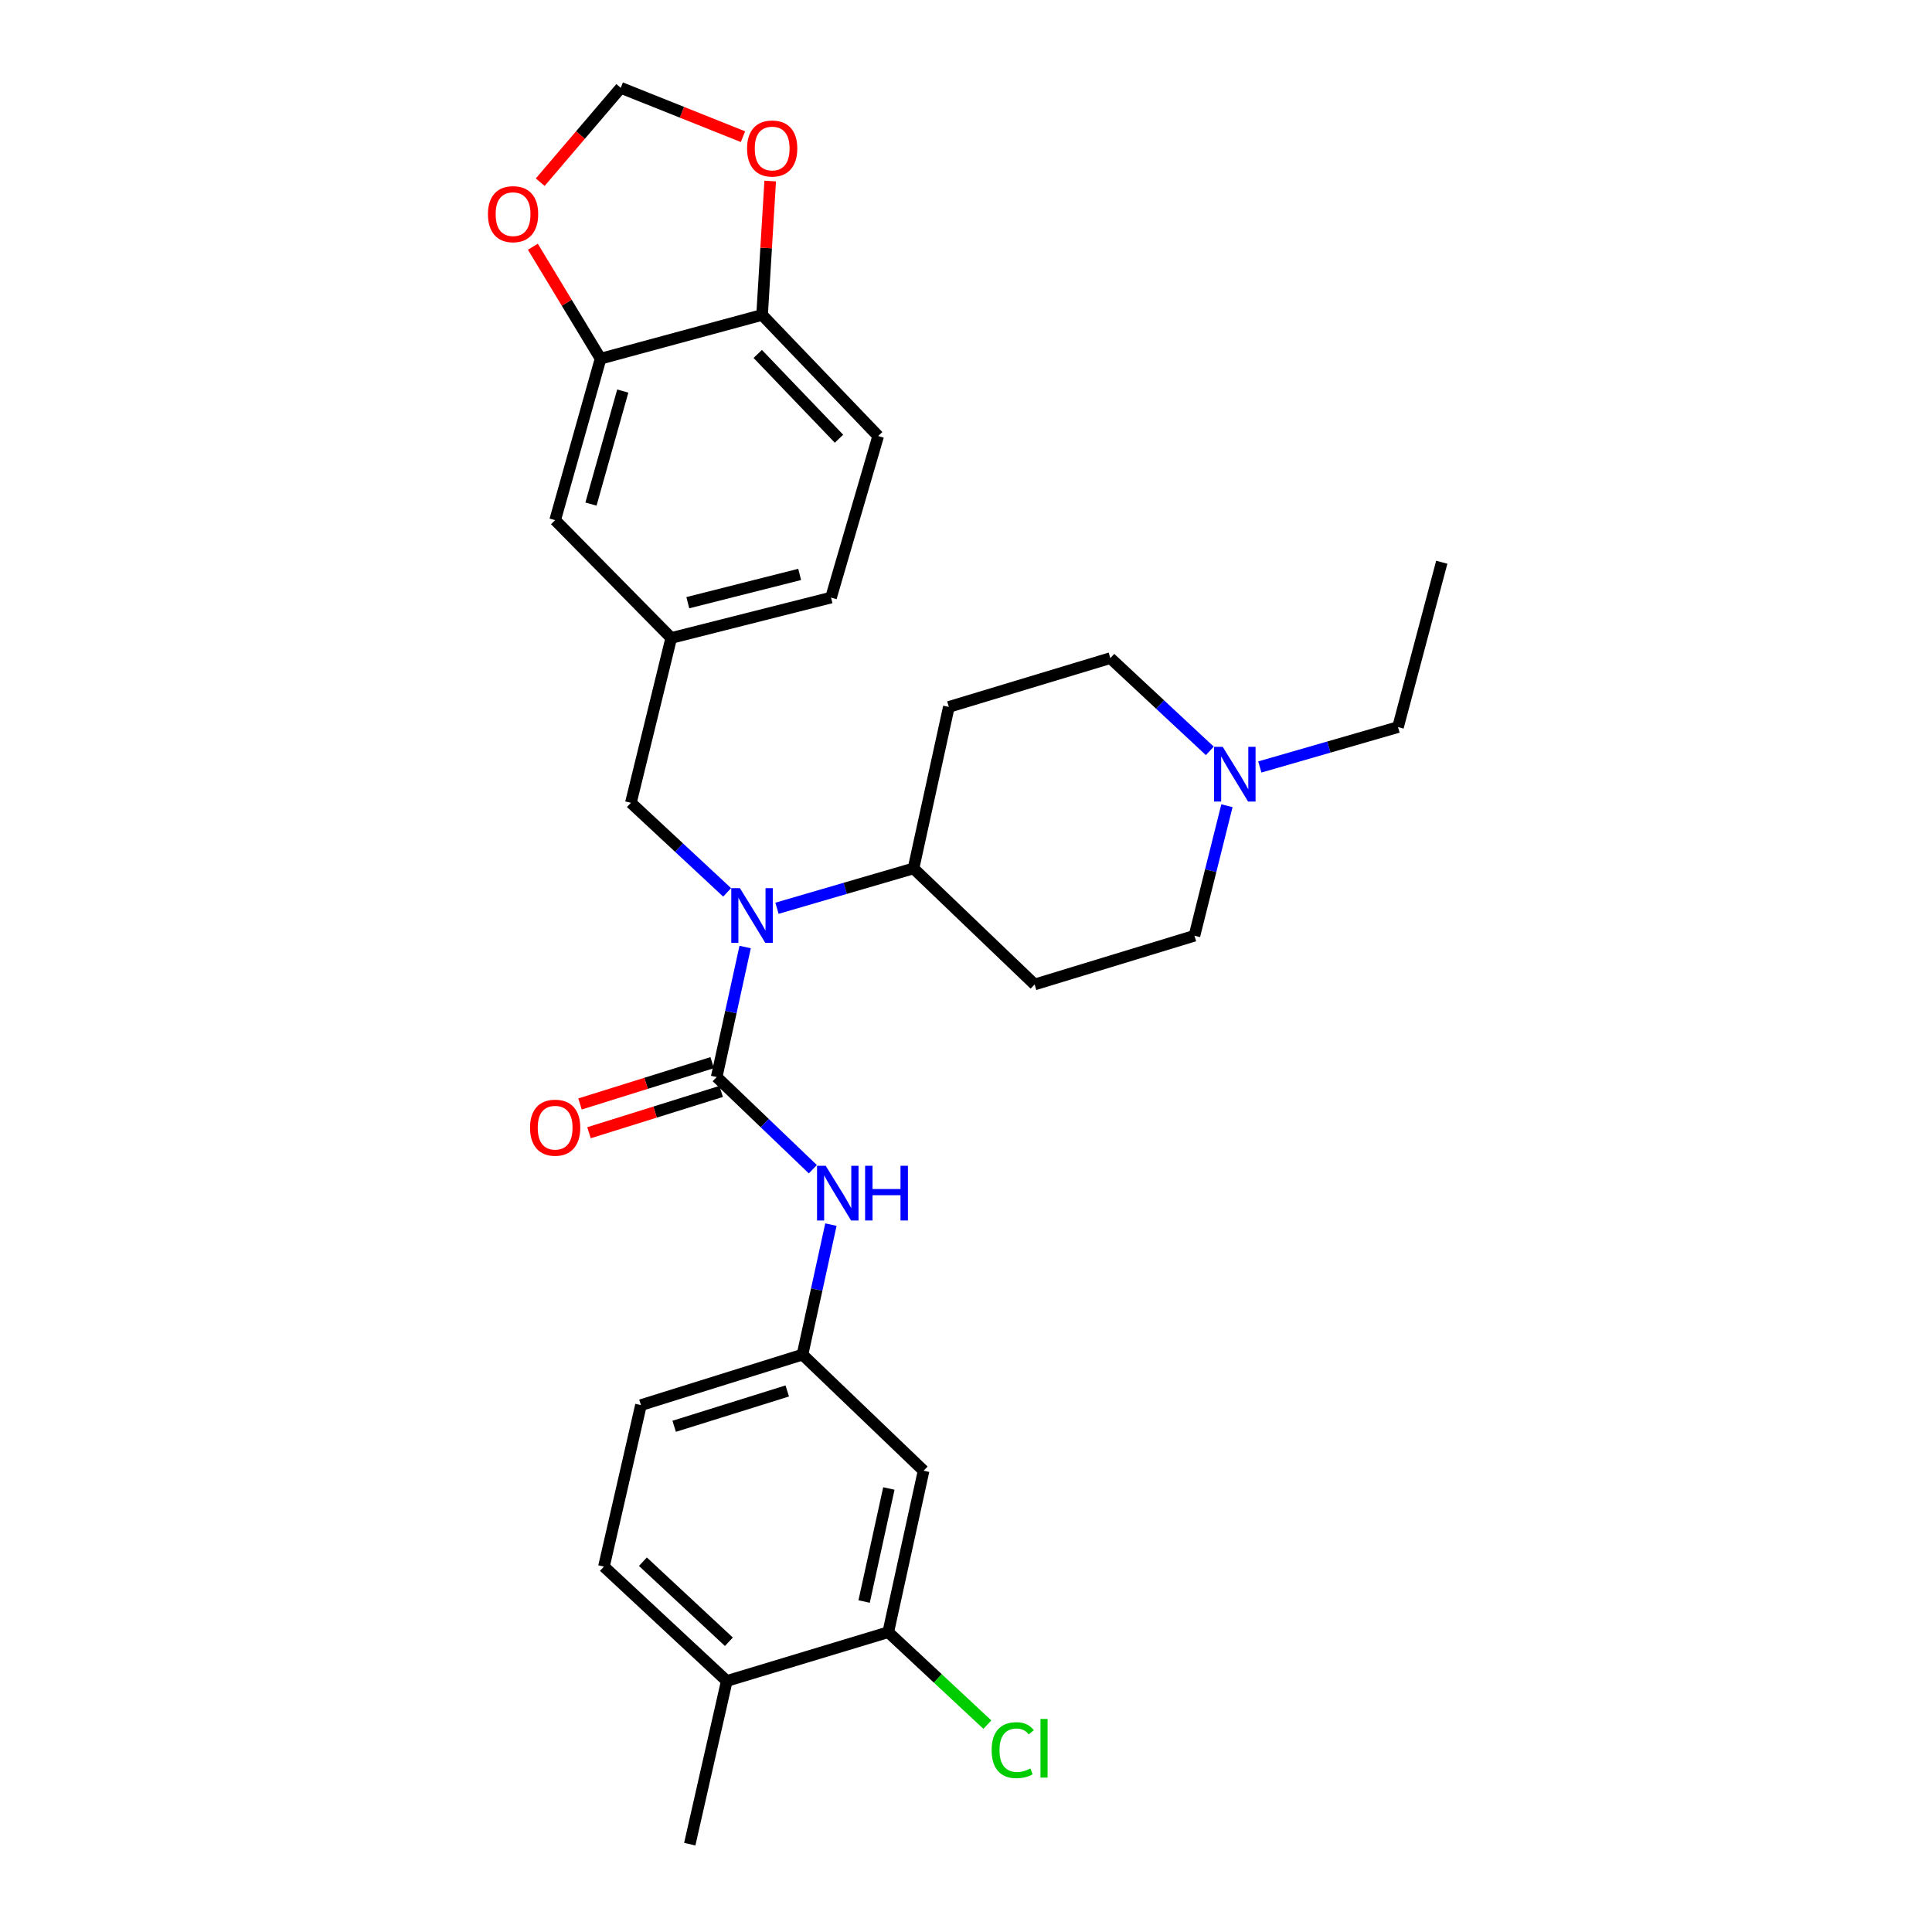 <?xml version='1.0' encoding='iso-8859-1'?>
<svg version='1.1' baseProfile='full'
              xmlns='http://www.w3.org/2000/svg'
                      xmlns:rdkit='http://www.rdkit.org/xml'
                      xmlns:xlink='http://www.w3.org/1999/xlink'
                  xml:space='preserve'
width='1000px' height='1000px' viewBox='0 0 1000 1000'>
<!-- END OF HEADER -->
<rect style='opacity:1.0;fill:#FFFFFF;stroke:none' width='1000' height='1000' x='0' y='0'> </rect>
<path class='bond-0' d='M 370.947,557.476 L 378.314,523.827' style='fill:none;fill-rule:evenodd;stroke:#000000;stroke-width:6px;stroke-linecap:butt;stroke-linejoin:miter;stroke-opacity:1' />
<path class='bond-0' d='M 378.314,523.827 L 385.682,490.179' style='fill:none;fill-rule:evenodd;stroke:#0000FF;stroke-width:6px;stroke-linecap:butt;stroke-linejoin:miter;stroke-opacity:1' />
<path class='bond-1' d='M 370.947,557.476 L 395.838,581.331' style='fill:none;fill-rule:evenodd;stroke:#000000;stroke-width:6px;stroke-linecap:butt;stroke-linejoin:miter;stroke-opacity:1' />
<path class='bond-1' d='M 395.838,581.331 L 420.729,605.186' style='fill:none;fill-rule:evenodd;stroke:#0000FF;stroke-width:6px;stroke-linecap:butt;stroke-linejoin:miter;stroke-opacity:1' />
<path class='bond-11' d='M 368.62,550.031 L 334.413,560.722' style='fill:none;fill-rule:evenodd;stroke:#000000;stroke-width:6px;stroke-linecap:butt;stroke-linejoin:miter;stroke-opacity:1' />
<path class='bond-11' d='M 334.413,560.722 L 300.205,571.413' style='fill:none;fill-rule:evenodd;stroke:#FF0000;stroke-width:6px;stroke-linecap:butt;stroke-linejoin:miter;stroke-opacity:1' />
<path class='bond-11' d='M 373.274,564.92 L 339.066,575.611' style='fill:none;fill-rule:evenodd;stroke:#000000;stroke-width:6px;stroke-linecap:butt;stroke-linejoin:miter;stroke-opacity:1' />
<path class='bond-11' d='M 339.066,575.611 L 304.858,586.302' style='fill:none;fill-rule:evenodd;stroke:#FF0000;stroke-width:6px;stroke-linecap:butt;stroke-linejoin:miter;stroke-opacity:1' />
<path class='bond-6' d='M 402.167,470.11 L 437.498,459.801' style='fill:none;fill-rule:evenodd;stroke:#0000FF;stroke-width:6px;stroke-linecap:butt;stroke-linejoin:miter;stroke-opacity:1' />
<path class='bond-6' d='M 437.498,459.801 L 472.829,449.492' style='fill:none;fill-rule:evenodd;stroke:#000000;stroke-width:6px;stroke-linecap:butt;stroke-linejoin:miter;stroke-opacity:1' />
<path class='bond-8' d='M 376.369,461.892 L 351.459,438.71' style='fill:none;fill-rule:evenodd;stroke:#0000FF;stroke-width:6px;stroke-linecap:butt;stroke-linejoin:miter;stroke-opacity:1' />
<path class='bond-8' d='M 351.459,438.71 L 326.549,415.528' style='fill:none;fill-rule:evenodd;stroke:#000000;stroke-width:6px;stroke-linecap:butt;stroke-linejoin:miter;stroke-opacity:1' />
<path class='bond-9' d='M 430.077,633.859 L 422.724,667.503' style='fill:none;fill-rule:evenodd;stroke:#0000FF;stroke-width:6px;stroke-linecap:butt;stroke-linejoin:miter;stroke-opacity:1' />
<path class='bond-9' d='M 422.724,667.503 L 415.371,701.148' style='fill:none;fill-rule:evenodd;stroke:#000000;stroke-width:6px;stroke-linecap:butt;stroke-linejoin:miter;stroke-opacity:1' />
<path class='bond-2' d='M 310.854,185.651 L 287.342,269.23' style='fill:none;fill-rule:evenodd;stroke:#000000;stroke-width:6px;stroke-linecap:butt;stroke-linejoin:miter;stroke-opacity:1' />
<path class='bond-2' d='M 322.344,202.413 L 305.885,260.918' style='fill:none;fill-rule:evenodd;stroke:#000000;stroke-width:6px;stroke-linecap:butt;stroke-linejoin:miter;stroke-opacity:1' />
<path class='bond-10' d='M 310.854,185.651 L 293.333,156.682' style='fill:none;fill-rule:evenodd;stroke:#000000;stroke-width:6px;stroke-linecap:butt;stroke-linejoin:miter;stroke-opacity:1' />
<path class='bond-10' d='M 293.333,156.682 L 275.813,127.713' style='fill:none;fill-rule:evenodd;stroke:#FF0000;stroke-width:6px;stroke-linecap:butt;stroke-linejoin:miter;stroke-opacity:1' />
<path class='bond-31' d='M 310.854,185.651 L 394.459,163.006' style='fill:none;fill-rule:evenodd;stroke:#000000;stroke-width:6px;stroke-linecap:butt;stroke-linejoin:miter;stroke-opacity:1' />
<path class='bond-3' d='M 635.061,417.04 L 626.652,450.686' style='fill:none;fill-rule:evenodd;stroke:#0000FF;stroke-width:6px;stroke-linecap:butt;stroke-linejoin:miter;stroke-opacity:1' />
<path class='bond-3' d='M 626.652,450.686 L 618.243,484.331' style='fill:none;fill-rule:evenodd;stroke:#000000;stroke-width:6px;stroke-linecap:butt;stroke-linejoin:miter;stroke-opacity:1' />
<path class='bond-26' d='M 652.076,396.992 L 687.843,386.67' style='fill:none;fill-rule:evenodd;stroke:#0000FF;stroke-width:6px;stroke-linecap:butt;stroke-linejoin:miter;stroke-opacity:1' />
<path class='bond-26' d='M 687.843,386.67 L 723.61,376.347' style='fill:none;fill-rule:evenodd;stroke:#000000;stroke-width:6px;stroke-linecap:butt;stroke-linejoin:miter;stroke-opacity:1' />
<path class='bond-29' d='M 626.196,388.657 L 600.449,364.65' style='fill:none;fill-rule:evenodd;stroke:#0000FF;stroke-width:6px;stroke-linecap:butt;stroke-linejoin:miter;stroke-opacity:1' />
<path class='bond-29' d='M 600.449,364.65 L 574.703,340.642' style='fill:none;fill-rule:evenodd;stroke:#000000;stroke-width:6px;stroke-linecap:butt;stroke-linejoin:miter;stroke-opacity:1' />
<path class='bond-4' d='M 459.76,844.82 L 478.055,761.241' style='fill:none;fill-rule:evenodd;stroke:#000000;stroke-width:6px;stroke-linecap:butt;stroke-linejoin:miter;stroke-opacity:1' />
<path class='bond-4' d='M 447.266,828.947 L 460.072,770.442' style='fill:none;fill-rule:evenodd;stroke:#000000;stroke-width:6px;stroke-linecap:butt;stroke-linejoin:miter;stroke-opacity:1' />
<path class='bond-23' d='M 459.76,844.82 L 485.412,868.743' style='fill:none;fill-rule:evenodd;stroke:#000000;stroke-width:6px;stroke-linecap:butt;stroke-linejoin:miter;stroke-opacity:1' />
<path class='bond-23' d='M 485.412,868.743 L 511.064,892.666' style='fill:none;fill-rule:evenodd;stroke:#00CC00;stroke-width:6px;stroke-linecap:butt;stroke-linejoin:miter;stroke-opacity:1' />
<path class='bond-30' d='M 459.76,844.82 L 376.181,870.074' style='fill:none;fill-rule:evenodd;stroke:#000000;stroke-width:6px;stroke-linecap:butt;stroke-linejoin:miter;stroke-opacity:1' />
<path class='bond-5' d='M 478.055,761.241 L 415.371,701.148' style='fill:none;fill-rule:evenodd;stroke:#000000;stroke-width:6px;stroke-linecap:butt;stroke-linejoin:miter;stroke-opacity:1' />
<path class='bond-13' d='M 472.829,449.492 L 491.124,365.896' style='fill:none;fill-rule:evenodd;stroke:#000000;stroke-width:6px;stroke-linecap:butt;stroke-linejoin:miter;stroke-opacity:1' />
<path class='bond-14' d='M 472.829,449.492 L 535.522,509.559' style='fill:none;fill-rule:evenodd;stroke:#000000;stroke-width:6px;stroke-linecap:butt;stroke-linejoin:miter;stroke-opacity:1' />
<path class='bond-7' d='M 394.459,163.006 L 454.543,225.69' style='fill:none;fill-rule:evenodd;stroke:#000000;stroke-width:6px;stroke-linecap:butt;stroke-linejoin:miter;stroke-opacity:1' />
<path class='bond-7' d='M 392.21,183.203 L 434.269,227.082' style='fill:none;fill-rule:evenodd;stroke:#000000;stroke-width:6px;stroke-linecap:butt;stroke-linejoin:miter;stroke-opacity:1' />
<path class='bond-12' d='M 394.459,163.006 L 396.556,128.355' style='fill:none;fill-rule:evenodd;stroke:#000000;stroke-width:6px;stroke-linecap:butt;stroke-linejoin:miter;stroke-opacity:1' />
<path class='bond-12' d='M 396.556,128.355 L 398.652,93.703' style='fill:none;fill-rule:evenodd;stroke:#FF0000;stroke-width:6px;stroke-linecap:butt;stroke-linejoin:miter;stroke-opacity:1' />
<path class='bond-17' d='M 326.549,415.528 L 347.426,330.216' style='fill:none;fill-rule:evenodd;stroke:#000000;stroke-width:6px;stroke-linecap:butt;stroke-linejoin:miter;stroke-opacity:1' />
<path class='bond-24' d='M 415.371,701.148 L 331.757,727.277' style='fill:none;fill-rule:evenodd;stroke:#000000;stroke-width:6px;stroke-linecap:butt;stroke-linejoin:miter;stroke-opacity:1' />
<path class='bond-24' d='M 407.482,719.957 L 348.952,738.247' style='fill:none;fill-rule:evenodd;stroke:#000000;stroke-width:6px;stroke-linecap:butt;stroke-linejoin:miter;stroke-opacity:1' />
<path class='bond-15' d='M 279.617,94.298 L 300.461,69.876' style='fill:none;fill-rule:evenodd;stroke:#FF0000;stroke-width:6px;stroke-linecap:butt;stroke-linejoin:miter;stroke-opacity:1' />
<path class='bond-15' d='M 300.461,69.876 L 321.306,45.455' style='fill:none;fill-rule:evenodd;stroke:#000000;stroke-width:6px;stroke-linecap:butt;stroke-linejoin:miter;stroke-opacity:1' />
<path class='bond-32' d='M 384.566,70.743 L 352.936,58.099' style='fill:none;fill-rule:evenodd;stroke:#FF0000;stroke-width:6px;stroke-linecap:butt;stroke-linejoin:miter;stroke-opacity:1' />
<path class='bond-32' d='M 352.936,58.099 L 321.306,45.455' style='fill:none;fill-rule:evenodd;stroke:#000000;stroke-width:6px;stroke-linecap:butt;stroke-linejoin:miter;stroke-opacity:1' />
<path class='bond-20' d='M 491.124,365.896 L 574.703,340.642' style='fill:none;fill-rule:evenodd;stroke:#000000;stroke-width:6px;stroke-linecap:butt;stroke-linejoin:miter;stroke-opacity:1' />
<path class='bond-19' d='M 535.522,509.559 L 618.243,484.331' style='fill:none;fill-rule:evenodd;stroke:#000000;stroke-width:6px;stroke-linecap:butt;stroke-linejoin:miter;stroke-opacity:1' />
<path class='bond-16' d='M 287.342,269.23 L 347.426,330.216' style='fill:none;fill-rule:evenodd;stroke:#000000;stroke-width:6px;stroke-linecap:butt;stroke-linejoin:miter;stroke-opacity:1' />
<path class='bond-25' d='M 347.426,330.216 L 430.139,309.304' style='fill:none;fill-rule:evenodd;stroke:#000000;stroke-width:6px;stroke-linecap:butt;stroke-linejoin:miter;stroke-opacity:1' />
<path class='bond-25' d='M 356.009,311.956 L 413.908,297.317' style='fill:none;fill-rule:evenodd;stroke:#000000;stroke-width:6px;stroke-linecap:butt;stroke-linejoin:miter;stroke-opacity:1' />
<path class='bond-18' d='M 376.181,870.074 L 312.596,810.865' style='fill:none;fill-rule:evenodd;stroke:#000000;stroke-width:6px;stroke-linecap:butt;stroke-linejoin:miter;stroke-opacity:1' />
<path class='bond-18' d='M 377.274,849.776 L 332.764,808.33' style='fill:none;fill-rule:evenodd;stroke:#000000;stroke-width:6px;stroke-linecap:butt;stroke-linejoin:miter;stroke-opacity:1' />
<path class='bond-27' d='M 376.181,870.074 L 357.02,954.545' style='fill:none;fill-rule:evenodd;stroke:#000000;stroke-width:6px;stroke-linecap:butt;stroke-linejoin:miter;stroke-opacity:1' />
<path class='bond-21' d='M 454.543,225.69 L 430.139,309.304' style='fill:none;fill-rule:evenodd;stroke:#000000;stroke-width:6px;stroke-linecap:butt;stroke-linejoin:miter;stroke-opacity:1' />
<path class='bond-22' d='M 312.596,810.865 L 331.757,727.277' style='fill:none;fill-rule:evenodd;stroke:#000000;stroke-width:6px;stroke-linecap:butt;stroke-linejoin:miter;stroke-opacity:1' />
<path class='bond-28' d='M 723.61,376.347 L 746.255,291.009' style='fill:none;fill-rule:evenodd;stroke:#000000;stroke-width:6px;stroke-linecap:butt;stroke-linejoin:miter;stroke-opacity:1' />
<path  class='atom-1' d='M 382.99 459.719
L 392.27 474.719
Q 393.19 476.199, 394.67 478.879
Q 396.15 481.559, 396.23 481.719
L 396.23 459.719
L 399.99 459.719
L 399.99 488.039
L 396.11 488.039
L 386.15 471.639
Q 384.99 469.719, 383.75 467.519
Q 382.55 465.319, 382.19 464.639
L 382.19 488.039
L 378.51 488.039
L 378.51 459.719
L 382.99 459.719
' fill='#0000FF'/>
<path  class='atom-2' d='M 427.38 603.4
L 436.66 618.4
Q 437.58 619.88, 439.06 622.56
Q 440.54 625.24, 440.62 625.4
L 440.62 603.4
L 444.38 603.4
L 444.38 631.72
L 440.5 631.72
L 430.54 615.32
Q 429.38 613.4, 428.14 611.2
Q 426.94 609, 426.58 608.32
L 426.58 631.72
L 422.9 631.72
L 422.9 603.4
L 427.38 603.4
' fill='#0000FF'/>
<path  class='atom-2' d='M 447.78 603.4
L 451.62 603.4
L 451.62 615.44
L 466.1 615.44
L 466.1 603.4
L 469.94 603.4
L 469.94 631.72
L 466.1 631.72
L 466.1 618.64
L 451.62 618.64
L 451.62 631.72
L 447.78 631.72
L 447.78 603.4
' fill='#0000FF'/>
<path  class='atom-4' d='M 632.878 386.566
L 642.158 401.566
Q 643.078 403.046, 644.558 405.726
Q 646.038 408.406, 646.118 408.566
L 646.118 386.566
L 649.878 386.566
L 649.878 414.886
L 645.998 414.886
L 636.038 398.486
Q 634.878 396.566, 633.638 394.366
Q 632.438 392.166, 632.078 391.486
L 632.078 414.886
L 628.398 414.886
L 628.398 386.566
L 632.878 386.566
' fill='#0000FF'/>
<path  class='atom-11' d='M 252.563 110.845
Q 252.563 104.045, 255.923 100.245
Q 259.283 96.445, 265.563 96.445
Q 271.843 96.445, 275.203 100.245
Q 278.563 104.045, 278.563 110.845
Q 278.563 117.725, 275.163 121.645
Q 271.763 125.525, 265.563 125.525
Q 259.323 125.525, 255.923 121.645
Q 252.563 117.765, 252.563 110.845
M 265.563 122.325
Q 269.883 122.325, 272.203 119.445
Q 274.563 116.525, 274.563 110.845
Q 274.563 105.285, 272.203 102.485
Q 269.883 99.645, 265.563 99.645
Q 261.243 99.645, 258.883 102.445
Q 256.563 105.245, 256.563 110.845
Q 256.563 116.565, 258.883 119.445
Q 261.243 122.325, 265.563 122.325
' fill='#FF0000'/>
<path  class='atom-12' d='M 274.342 583.685
Q 274.342 576.885, 277.702 573.085
Q 281.062 569.285, 287.342 569.285
Q 293.622 569.285, 296.982 573.085
Q 300.342 576.885, 300.342 583.685
Q 300.342 590.565, 296.942 594.485
Q 293.542 598.365, 287.342 598.365
Q 281.102 598.365, 277.702 594.485
Q 274.342 590.605, 274.342 583.685
M 287.342 595.165
Q 291.662 595.165, 293.982 592.285
Q 296.342 589.365, 296.342 583.685
Q 296.342 578.125, 293.982 575.325
Q 291.662 572.485, 287.342 572.485
Q 283.022 572.485, 280.662 575.285
Q 278.342 578.085, 278.342 583.685
Q 278.342 589.405, 280.662 592.285
Q 283.022 595.165, 287.342 595.165
' fill='#FF0000'/>
<path  class='atom-13' d='M 386.676 76.864
Q 386.676 70.064, 390.036 66.264
Q 393.396 62.464, 399.676 62.464
Q 405.956 62.464, 409.316 66.264
Q 412.676 70.064, 412.676 76.864
Q 412.676 83.744, 409.276 87.664
Q 405.876 91.544, 399.676 91.544
Q 393.436 91.544, 390.036 87.664
Q 386.676 83.784, 386.676 76.864
M 399.676 88.344
Q 403.996 88.344, 406.316 85.464
Q 408.676 82.544, 408.676 76.864
Q 408.676 71.304, 406.316 68.504
Q 403.996 65.664, 399.676 65.664
Q 395.356 65.664, 392.996 68.464
Q 390.676 71.264, 390.676 76.864
Q 390.676 82.584, 392.996 85.464
Q 395.356 88.344, 399.676 88.344
' fill='#FF0000'/>
<path  class='atom-24' d='M 513.267 905.884
Q 513.267 898.844, 516.547 895.164
Q 519.867 891.444, 526.147 891.444
Q 531.987 891.444, 535.107 895.564
L 532.467 897.724
Q 530.187 894.724, 526.147 894.724
Q 521.867 894.724, 519.587 897.604
Q 517.347 900.444, 517.347 905.884
Q 517.347 911.484, 519.667 914.364
Q 522.027 917.244, 526.587 917.244
Q 529.707 917.244, 533.347 915.364
L 534.467 918.364
Q 532.987 919.324, 530.747 919.884
Q 528.507 920.444, 526.027 920.444
Q 519.867 920.444, 516.547 916.684
Q 513.267 912.924, 513.267 905.884
' fill='#00CC00'/>
<path  class='atom-24' d='M 538.547 889.724
L 542.227 889.724
L 542.227 920.084
L 538.547 920.084
L 538.547 889.724
' fill='#00CC00'/>
</svg>

